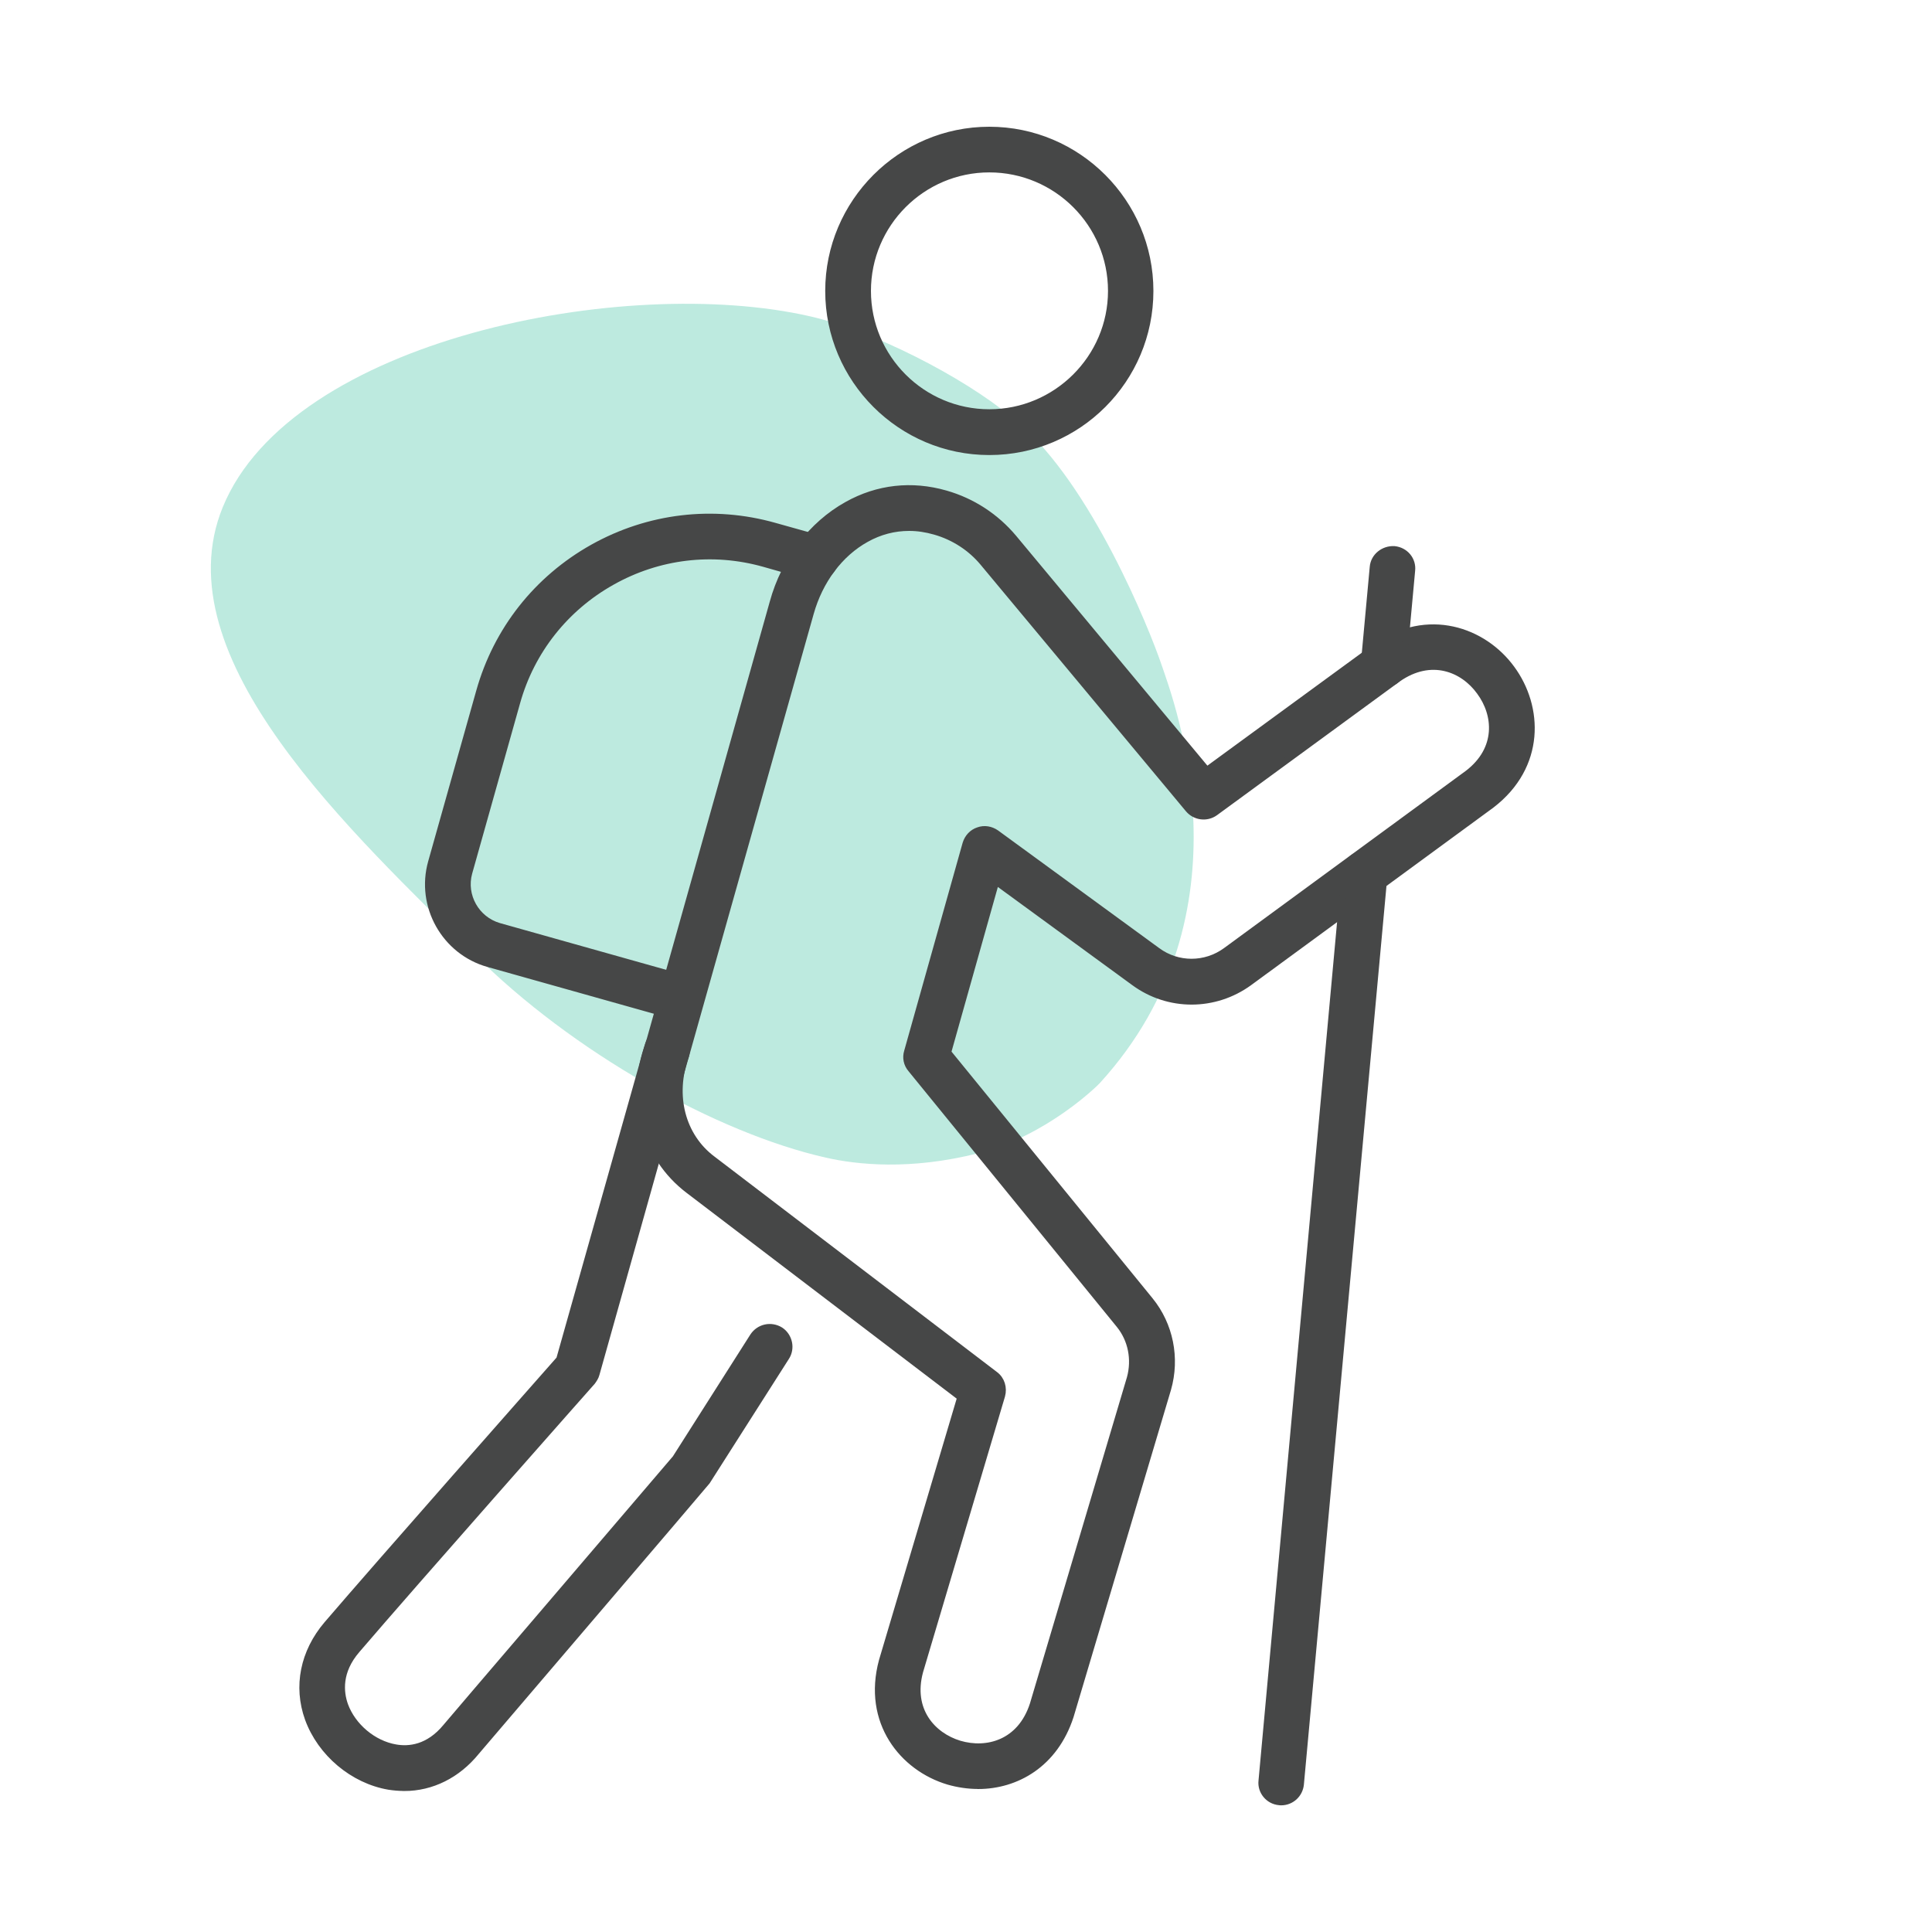 <?xml version="1.0" encoding="UTF-8"?>
<svg xmlns="http://www.w3.org/2000/svg" viewBox="0 0 300 300">
  <defs>
    <style>
      .cls-1 {
        fill: #21b894;
        stroke-width: 0px;
      }

      .cls-2 {
        opacity: .3;
      }

      .cls-3 {
        fill: #464747;
        stroke: #464747;
        stroke-miterlimit: 10;
      }
    </style>
  </defs>
  <g id="arriere_plan" data-name="arriere plan">
    <g class="cls-2">
      <path class="cls-1" d="M73.63,148.14c-18.59-18.59-48.67-45.91-39.03-69.41,10.65-25.98,62.35-36.21,91.19-29.61,9.6,2.2,23.52,9.23,31.25,15.62.13.11.26.22.39.33l.59.5c11.45,9.69,20.46,32.11,22.34,37.65,1.88,5.54,14.54,38.52-9.59,64.97-.34.38-8.26,8.21-18.89,10.89-10.63,2.68-18.85,1.76-23.63.68-16.99-3.83-39.43-16.43-54.62-31.62Z"/>
    </g>
  </g>
  <g id="pictos">
    <g>
      <path class="cls-3" d="M151.86,277.29c-1.56,0-3.12-.24-4.59-.66-7.07-2.1-12.88-9.22-10.29-18.76l12.15-40.88-42.2-32.15c-6.83-5.17-9.37-14.34-6.19-22.78l19.27-68.5c1.81-6.61,6.05-12.13,11.52-15.17,4.73-2.66,10.05-3.25,15.32-1.73,4.1,1.17,7.76,3.54,10.54,6.85l30.01,36.06,26.15-19.12.05-.02c8.1-5.64,16.78-2.56,21.12,3.39,4.39,5.96,4.74,15.15-3.12,21.18l-37.61,27.56c-5.37,3.91-12.54,3.91-17.86.02l-21.47-15.68-7.46,26.51,31.37,38.49c3.12,3.83,4.15,8.98,2.78,13.78l-15.13,50.81c-2.44,7.49-8.44,10.81-14.34,10.81ZM141.18,81.94c-2.34,0-4.59.59-6.68,1.76-4.1,2.27-7.22,6.46-8.64,11.52l-19.37,68.74c-2.24,6.12-.58,12.49,4.15,16.03l43.86,33.45c1.02.75,1.41,2.07,1.07,3.29l-12.73,42.83c-1.61,5.98,1.95,9.95,6.14,11.22,4.29,1.27,9.47-.12,11.42-6.1l15.08-50.72c.78-2.88.19-5.93-1.66-8.22l-32.35-39.71c-.68-.78-.88-1.81-.58-2.76l9.07-32.27c.29-.95.98-1.73,1.95-2.05.93-.34,1.95-.17,2.78.41l25.02,18.27c3.17,2.34,7.47,2.32,10.64,0l37.57-27.54c4.93-3.78,4.49-9.12,1.85-12.68-2.59-3.59-7.56-5.59-12.68-2.02l-28.4,20.78c-1.31.95-3.12.71-4.15-.51l-31.86-38.25c-1.95-2.36-4.59-4.05-7.51-4.88-1.36-.39-2.68-.59-4-.59Z"/>
      <path class="cls-3" d="M153.62,70.16c-13.76,0-24.98-11.22-24.98-24.98s11.22-25,24.98-25,24.98,11.22,24.98,25-11.18,24.98-24.98,24.98ZM153.62,26.27c-10.39,0-18.88,8.46-18.88,18.9s8.49,18.88,18.88,18.88,18.93-8.46,18.93-18.88-8.49-18.9-18.93-18.9Z"/>
      <path class="cls-3" d="M198.94,279.83c-.09,0-.19,0-.29-.02-1.66-.14-2.92-1.63-2.73-3.29l12.92-141.17c.15-1.68,1.71-2.88,3.32-2.76,1.7.14,2.92,1.63,2.78,3.32l-12.97,141.14c-.15,1.59-1.46,2.78-3.03,2.78Z"/>
      <path class="cls-3" d="M214.89,106.26h-.34c-1.66-.17-2.88-1.64-2.73-3.32l1.37-14.88c.14-1.68,1.66-2.85,3.32-2.76,1.7.17,2.93,1.63,2.73,3.32l-1.37,14.88c-.09,1.58-1.41,2.76-2.98,2.76Z"/>
      <path class="cls-3" d="M104.83,157.71c-.29,0-.58-.04-.83-.12l-28.2-7.93c-6.73-1.9-10.74-8.98-8.83-15.78l7.46-26.49c2.68-9.56,8.93-17.49,17.62-22.37,8.63-4.83,18.68-6.05,28.25-3.34l7.22,2.02c1.66.46,2.54,2.15,2.1,3.76-.44,1.63-2.1,2.59-3.76,2.12l-7.22-2.05c-8-2.25-16.39-1.24-23.62,2.83-7.22,4.05-12.49,10.69-14.73,18.66l-7.46,26.52c-.97,3.54,1.12,7.24,4.64,8.27l28.2,7.93c1.61.46,2.54,2.12,2.1,3.76-.39,1.34-1.61,2.22-2.93,2.22Z"/>
      <path class="cls-3" d="M62.77,277.6c-.83,0-1.61-.07-2.39-.19-5.57-.95-10.59-5.17-12.54-10.54-1.8-5-.73-10.34,2.93-14.64,8.1-9.46,32.44-37.03,36.1-41.18l13.76-48.77c.44-1.61,2.1-2.58,3.76-2.09,1.61.43,2.59,2.12,2.1,3.75l-13.9,49.45c-.1.41-.39.85-.63,1.17-.29.32-27.86,31.49-36.54,41.64-2.88,3.34-2.59,6.54-1.86,8.59,1.22,3.32,4.44,6,7.86,6.58,2.05.37,5.12.1,7.85-3.24.24-.32,27.37-32,35.62-41.69l12.05-18.95c.93-1.41,2.78-1.83,4.25-.92,1.36.9,1.8,2.8.87,4.2l-12.29,19.29c-.24.34-35.18,41.2-35.81,41.96-2.93,3.61-6.93,5.59-11.18,5.59Z"/>
    </g>
  </g>
</svg>